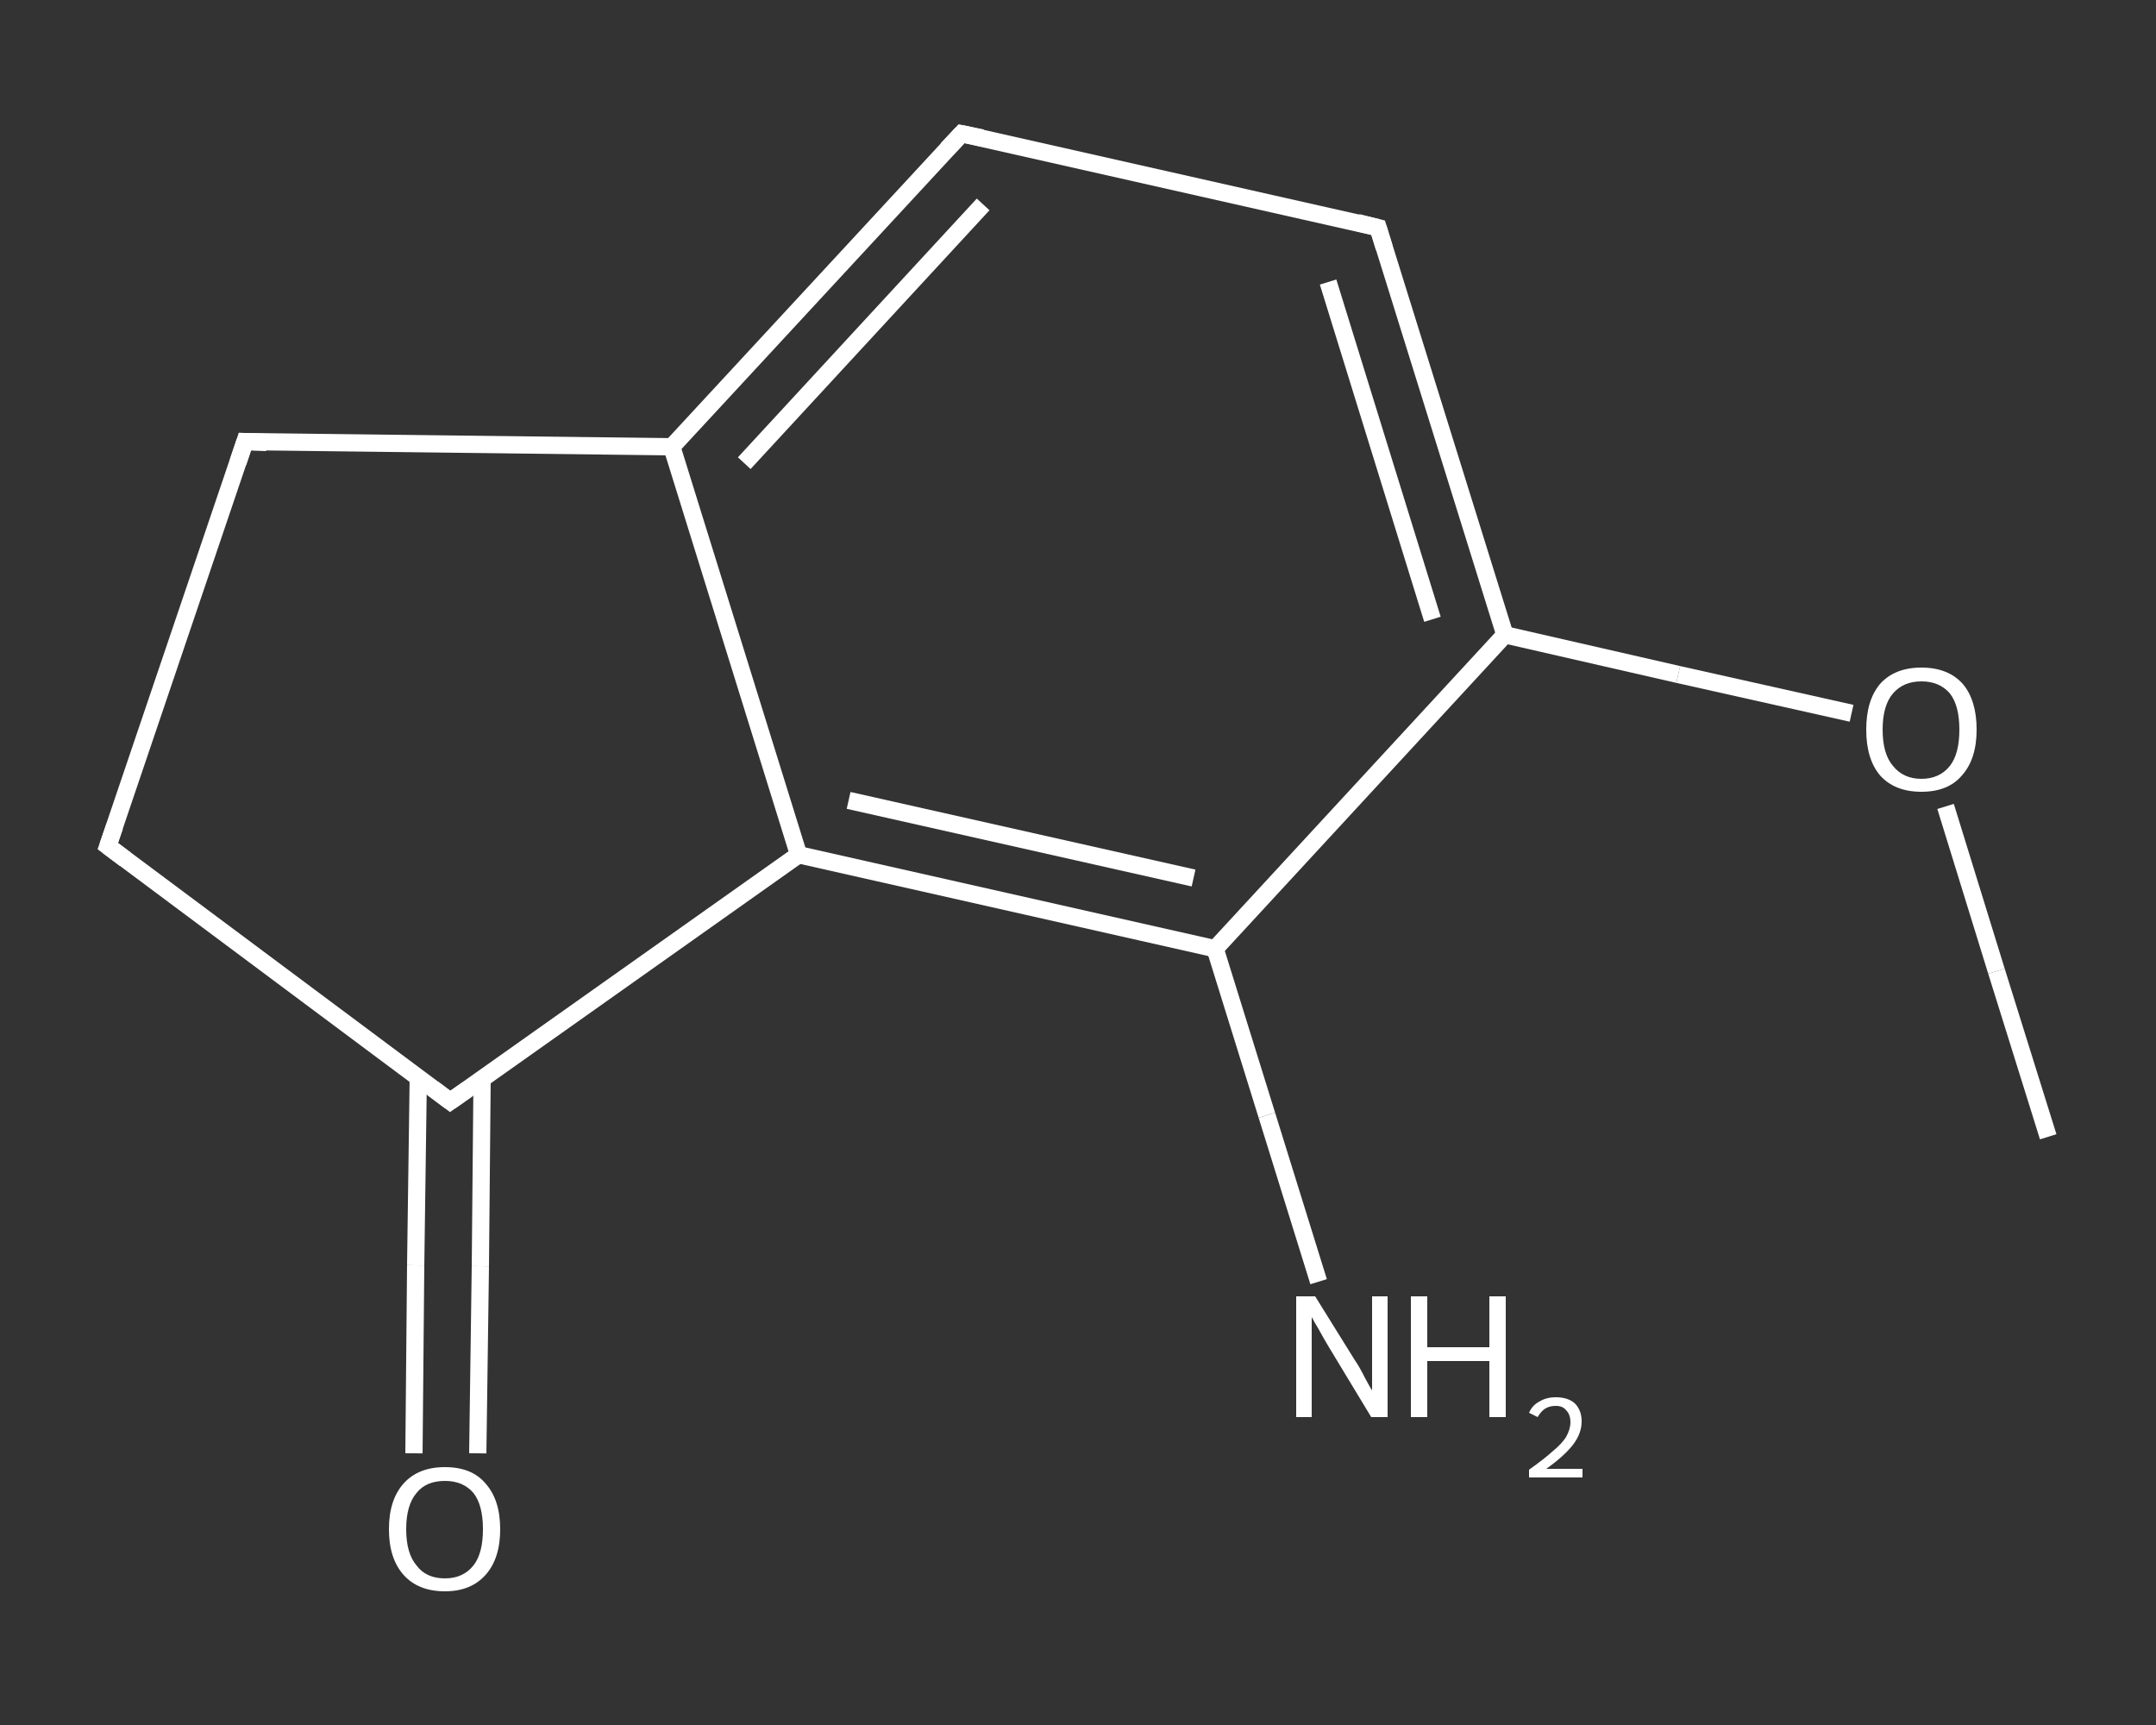 <?xml version='1.0' encoding='iso-8859-1'?>
<svg version='1.1' baseProfile='full'
              xmlns='http://www.w3.org/2000/svg'
                      xmlns:rdkit='http://www.rdkit.org/xml'
                      xmlns:xlink='http://www.w3.org/1999/xlink'
                  xml:space='preserve'
width='250px' height='200px' viewBox='0 0 250 200'>
<rect x="0" y="0" width="250" height="200" fill="#333333" stroke="none"/>
<!-- END OF HEADER -->
<rect style='opacity:1.0;fill:transparent;stroke:none' width='250.0' height='200.0' x='0.0' y='0.0'> </rect>
<path class='bond-0 atom-0 atom-1' d='M 237.5,131.8 L 231.5,112.6' style='fill:none;fill-rule:evenodd;stroke:#FFFFFF;stroke-width:2.0px;stroke-linecap:butt;stroke-linejoin:miter;stroke-opacity:1' />
<path class='bond-0 atom-0 atom-1' d='M 231.5,112.6 L 225.6,93.5' style='fill:none;fill-rule:evenodd;stroke:#FFFFFF;stroke-width:2.0px;stroke-linecap:butt;stroke-linejoin:miter;stroke-opacity:1' />
<path class='bond-1 atom-1 atom-2' d='M 214.7,82.7 L 194.6,78.2' style='fill:none;fill-rule:evenodd;stroke:#FFFFFF;stroke-width:2.0px;stroke-linecap:butt;stroke-linejoin:miter;stroke-opacity:1' />
<path class='bond-1 atom-1 atom-2' d='M 194.6,78.2 L 174.5,73.6' style='fill:none;fill-rule:evenodd;stroke:#FFFFFF;stroke-width:2.0px;stroke-linecap:butt;stroke-linejoin:miter;stroke-opacity:1' />
<path class='bond-2 atom-2 atom-3' d='M 174.5,73.6 L 159.8,26.4' style='fill:none;fill-rule:evenodd;stroke:#FFFFFF;stroke-width:2.0px;stroke-linecap:butt;stroke-linejoin:miter;stroke-opacity:1' />
<path class='bond-2 atom-2 atom-3' d='M 166.1,71.8 L 154.0,32.7' style='fill:none;fill-rule:evenodd;stroke:#FFFFFF;stroke-width:2.0px;stroke-linecap:butt;stroke-linejoin:miter;stroke-opacity:1' />
<path class='bond-3 atom-3 atom-4' d='M 159.8,26.4 L 111.5,15.5' style='fill:none;fill-rule:evenodd;stroke:#FFFFFF;stroke-width:2.0px;stroke-linecap:butt;stroke-linejoin:miter;stroke-opacity:1' />
<path class='bond-4 atom-4 atom-5' d='M 111.5,15.5 L 77.9,51.8' style='fill:none;fill-rule:evenodd;stroke:#FFFFFF;stroke-width:2.0px;stroke-linecap:butt;stroke-linejoin:miter;stroke-opacity:1' />
<path class='bond-4 atom-4 atom-5' d='M 114.0,23.7 L 86.3,53.7' style='fill:none;fill-rule:evenodd;stroke:#FFFFFF;stroke-width:2.0px;stroke-linecap:butt;stroke-linejoin:miter;stroke-opacity:1' />
<path class='bond-5 atom-5 atom-6' d='M 77.9,51.8 L 92.6,99.1' style='fill:none;fill-rule:evenodd;stroke:#FFFFFF;stroke-width:2.0px;stroke-linecap:butt;stroke-linejoin:miter;stroke-opacity:1' />
<path class='bond-6 atom-6 atom-7' d='M 92.6,99.1 L 140.9,110.0' style='fill:none;fill-rule:evenodd;stroke:#FFFFFF;stroke-width:2.0px;stroke-linecap:butt;stroke-linejoin:miter;stroke-opacity:1' />
<path class='bond-6 atom-6 atom-7' d='M 98.4,92.8 L 138.4,101.8' style='fill:none;fill-rule:evenodd;stroke:#FFFFFF;stroke-width:2.0px;stroke-linecap:butt;stroke-linejoin:miter;stroke-opacity:1' />
<path class='bond-7 atom-7 atom-8' d='M 140.9,110.0 L 146.9,129.3' style='fill:none;fill-rule:evenodd;stroke:#FFFFFF;stroke-width:2.0px;stroke-linecap:butt;stroke-linejoin:miter;stroke-opacity:1' />
<path class='bond-7 atom-7 atom-8' d='M 146.9,129.3 L 152.9,148.6' style='fill:none;fill-rule:evenodd;stroke:#FFFFFF;stroke-width:2.0px;stroke-linecap:butt;stroke-linejoin:miter;stroke-opacity:1' />
<path class='bond-8 atom-6 atom-9' d='M 92.6,99.1 L 52.2,127.7' style='fill:none;fill-rule:evenodd;stroke:#FFFFFF;stroke-width:2.0px;stroke-linecap:butt;stroke-linejoin:miter;stroke-opacity:1' />
<path class='bond-9 atom-9 atom-10' d='M 48.5,125.0 L 48.2,146.7' style='fill:none;fill-rule:evenodd;stroke:#FFFFFF;stroke-width:2.0px;stroke-linecap:butt;stroke-linejoin:miter;stroke-opacity:1' />
<path class='bond-9 atom-9 atom-10' d='M 48.2,146.7 L 48.0,168.5' style='fill:none;fill-rule:evenodd;stroke:#FFFFFF;stroke-width:2.0px;stroke-linecap:butt;stroke-linejoin:miter;stroke-opacity:1' />
<path class='bond-9 atom-9 atom-10' d='M 55.9,125.1 L 55.7,146.8' style='fill:none;fill-rule:evenodd;stroke:#FFFFFF;stroke-width:2.0px;stroke-linecap:butt;stroke-linejoin:miter;stroke-opacity:1' />
<path class='bond-9 atom-9 atom-10' d='M 55.7,146.8 L 55.4,168.5' style='fill:none;fill-rule:evenodd;stroke:#FFFFFF;stroke-width:2.0px;stroke-linecap:butt;stroke-linejoin:miter;stroke-opacity:1' />
<path class='bond-10 atom-9 atom-11' d='M 52.2,127.7 L 12.5,98.1' style='fill:none;fill-rule:evenodd;stroke:#FFFFFF;stroke-width:2.0px;stroke-linecap:butt;stroke-linejoin:miter;stroke-opacity:1' />
<path class='bond-11 atom-11 atom-12' d='M 12.5,98.1 L 28.4,51.2' style='fill:none;fill-rule:evenodd;stroke:#FFFFFF;stroke-width:2.0px;stroke-linecap:butt;stroke-linejoin:miter;stroke-opacity:1' />
<path class='bond-12 atom-7 atom-2' d='M 140.9,110.0 L 174.5,73.6' style='fill:none;fill-rule:evenodd;stroke:#FFFFFF;stroke-width:2.0px;stroke-linecap:butt;stroke-linejoin:miter;stroke-opacity:1' />
<path class='bond-13 atom-12 atom-5' d='M 28.4,51.2 L 77.9,51.8' style='fill:none;fill-rule:evenodd;stroke:#FFFFFF;stroke-width:2.0px;stroke-linecap:butt;stroke-linejoin:miter;stroke-opacity:1' />
<path d='M 160.5,28.7 L 159.8,26.4 L 157.4,25.8' style='fill:none;stroke:#FFFFFF;stroke-width:2.0px;stroke-linecap:butt;stroke-linejoin:miter;stroke-opacity:1;' />
<path d='M 113.9,16.0 L 111.5,15.5 L 109.8,17.3' style='fill:none;stroke:#FFFFFF;stroke-width:2.0px;stroke-linecap:butt;stroke-linejoin:miter;stroke-opacity:1;' />
<path d='M 54.2,126.3 L 52.2,127.7 L 50.2,126.2' style='fill:none;stroke:#FFFFFF;stroke-width:2.0px;stroke-linecap:butt;stroke-linejoin:miter;stroke-opacity:1;' />
<path d='M 14.5,99.6 L 12.5,98.1 L 13.3,95.8' style='fill:none;stroke:#FFFFFF;stroke-width:2.0px;stroke-linecap:butt;stroke-linejoin:miter;stroke-opacity:1;' />
<path d='M 27.6,53.6 L 28.4,51.2 L 30.9,51.3' style='fill:none;stroke:#FFFFFF;stroke-width:2.0px;stroke-linecap:butt;stroke-linejoin:miter;stroke-opacity:1;' />
<path class='atom-1' d='M 216.4 84.6
Q 216.4 81.2, 218.0 79.3
Q 219.7 77.4, 222.8 77.4
Q 225.9 77.4, 227.6 79.3
Q 229.2 81.2, 229.2 84.6
Q 229.2 88.0, 227.5 89.9
Q 225.9 91.8, 222.8 91.8
Q 219.7 91.8, 218.0 89.9
Q 216.4 88.0, 216.4 84.6
M 222.8 90.3
Q 224.9 90.3, 226.1 88.8
Q 227.2 87.4, 227.2 84.6
Q 227.2 81.8, 226.1 80.4
Q 224.9 79.0, 222.8 79.0
Q 220.7 79.0, 219.5 80.4
Q 218.3 81.8, 218.3 84.6
Q 218.3 87.4, 219.5 88.8
Q 220.7 90.3, 222.8 90.3
' fill='#FFFFFF'/>
<path class='atom-8' d='M 152.5 150.3
L 157.1 157.7
Q 157.6 158.4, 158.3 159.8
Q 159.0 161.1, 159.1 161.2
L 159.1 150.3
L 160.9 150.3
L 160.9 164.3
L 159.0 164.3
L 154.1 156.2
Q 153.5 155.2, 152.9 154.1
Q 152.3 153.1, 152.1 152.7
L 152.1 164.3
L 150.3 164.3
L 150.3 150.3
L 152.5 150.3
' fill='#FFFFFF'/>
<path class='atom-8' d='M 163.6 150.3
L 165.5 150.3
L 165.5 156.2
L 172.7 156.2
L 172.7 150.3
L 174.6 150.3
L 174.6 164.3
L 172.7 164.3
L 172.7 157.8
L 165.5 157.8
L 165.5 164.3
L 163.6 164.3
L 163.6 150.3
' fill='#FFFFFF'/>
<path class='atom-8' d='M 177.3 163.8
Q 177.7 162.9, 178.5 162.5
Q 179.3 162.0, 180.4 162.0
Q 181.8 162.0, 182.6 162.7
Q 183.4 163.5, 183.4 164.8
Q 183.4 166.2, 182.4 167.5
Q 181.4 168.8, 179.3 170.3
L 183.5 170.3
L 183.5 171.3
L 177.3 171.3
L 177.3 170.4
Q 179.0 169.2, 180.0 168.3
Q 181.1 167.4, 181.6 166.6
Q 182.1 165.7, 182.1 164.9
Q 182.1 164.0, 181.6 163.5
Q 181.2 163.0, 180.4 163.0
Q 179.7 163.0, 179.2 163.3
Q 178.7 163.6, 178.3 164.3
L 177.3 163.8
' fill='#FFFFFF'/>
<path class='atom-10' d='M 45.1 177.3
Q 45.1 173.9, 46.8 172.0
Q 48.5 170.1, 51.6 170.1
Q 54.7 170.1, 56.3 172.0
Q 58.0 173.9, 58.0 177.3
Q 58.0 180.7, 56.3 182.6
Q 54.6 184.5, 51.6 184.5
Q 48.5 184.5, 46.8 182.6
Q 45.1 180.7, 45.1 177.3
M 51.6 183.0
Q 53.7 183.0, 54.9 181.5
Q 56.0 180.1, 56.0 177.3
Q 56.0 174.5, 54.9 173.1
Q 53.7 171.7, 51.6 171.7
Q 49.4 171.7, 48.3 173.1
Q 47.1 174.5, 47.1 177.3
Q 47.1 180.1, 48.3 181.5
Q 49.4 183.0, 51.6 183.0
' fill='#FFFFFF'/>
</svg>

